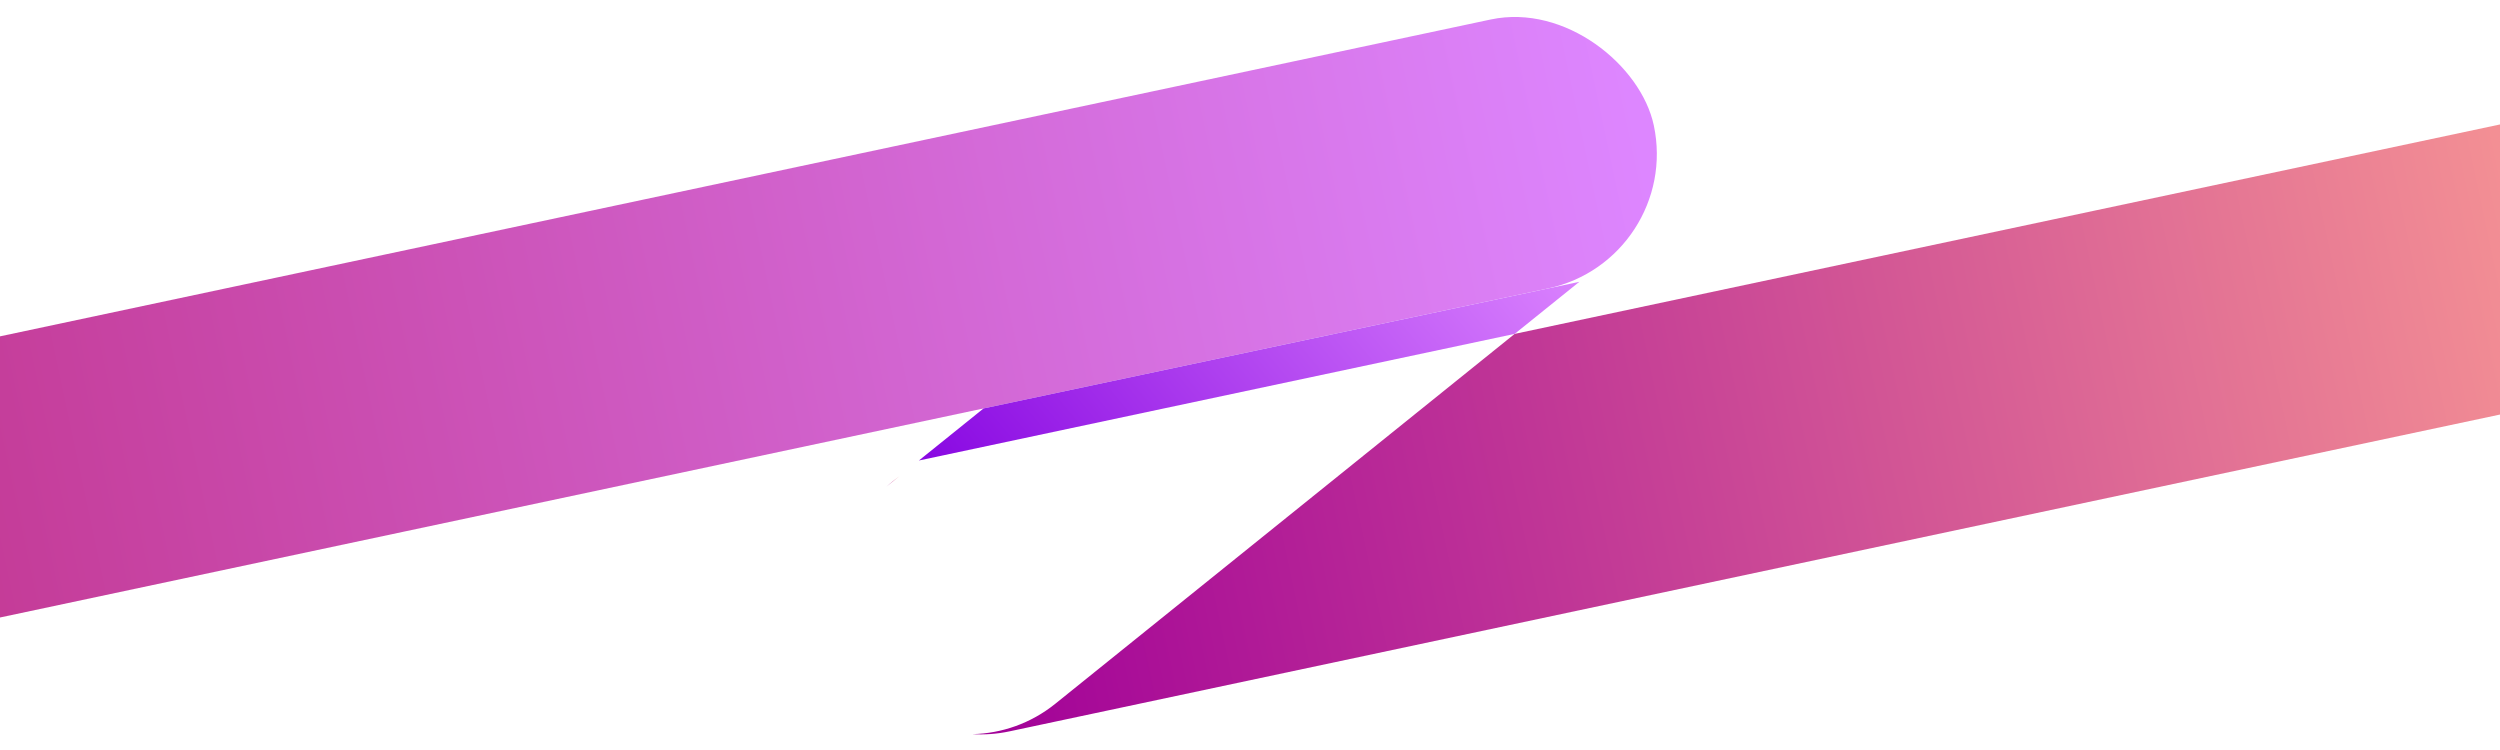 <svg class="svg-base" xmlns="http://www.w3.org/2000/svg" xmlns:xlink="http://www.w3.org/1999/xlink"
     viewBox="0 85 2000 600" preserveAspectRatio="xMidYMid meet">
    <defs>
        <linearGradient id="b" data-name="Dégradé sans nom 2" x1="1345.8" y1="256.85" x2="-216.2" y2="256.85"
                        gradientTransform="translate(-17.39 90.85)" gradientUnits="userSpaceOnUse">
            <stop offset="0" stop-color="#dd86ff"></stop>
            <stop offset="1" stop-color="#c13189"></stop>
        </linearGradient>
        <linearGradient id="a" data-name="Dégradé sans nom 4" x1="696.97" y1="408.83" x2="709.04" y2="408.83"
                        gradientTransform="rotate(-12 999.979 384.98)" gradientUnits="userSpaceOnUse">
            <stop offset="0" stop-color="#a10098"></stop>
            <stop offset="1" stop-color="#ffa493"></stop>
        </linearGradient>
        <linearGradient id="c" data-name="Dégradé sans nom 4" x1="723.07" y1="510.35" x2="2204.5" y2="510.35"
                        xlink:href="#a"></linearGradient>
        <linearGradient id="d" data-name="Dégradé sans nom 3" x1="1235.5" y1="256.8" x2="752.76" y2="513.07"
                        gradientTransform="rotate(-12 999.979 384.98)" gradientUnits="userSpaceOnUse">
            <stop offset="0" stop-color="#dd86ff"></stop>
            <stop offset="1" stop-color="#8300e0"></stop>
        </linearGradient>
    </defs>
    <rect x="-221.89" y="237.7" width="1562" height="220" rx="110" ry="110" transform="rotate(-12 559.094 347.684)"
          style="fill:url(#b)"></rect>
    <path d="m709.18 474.3 10.54-8.49c-3.7 2.62-7.22 5.46-10.54 8.49Z" style="fill:url(#a)"></path>
    <path
            d="m2073.05 169.03-861.32 183.08-367.51 295.91c-19.59 15.77-42.93 23.73-66.27 24.29 9.7.59 19.65-.1 29.62-2.22l1312.67-279.02c59.42-12.63 97.36-71.04 84.73-130.47l-1.46-6.85c-12.63-59.42-71.04-97.36-130.47-84.73Z"
            style="fill:url(#c)"></path>
    <path style="fill:url(#d)" d="m735.11 453.41 476.62-101.3 51.75-41.67-476.61 101.3-51.76 41.67z"></path>
</svg>
